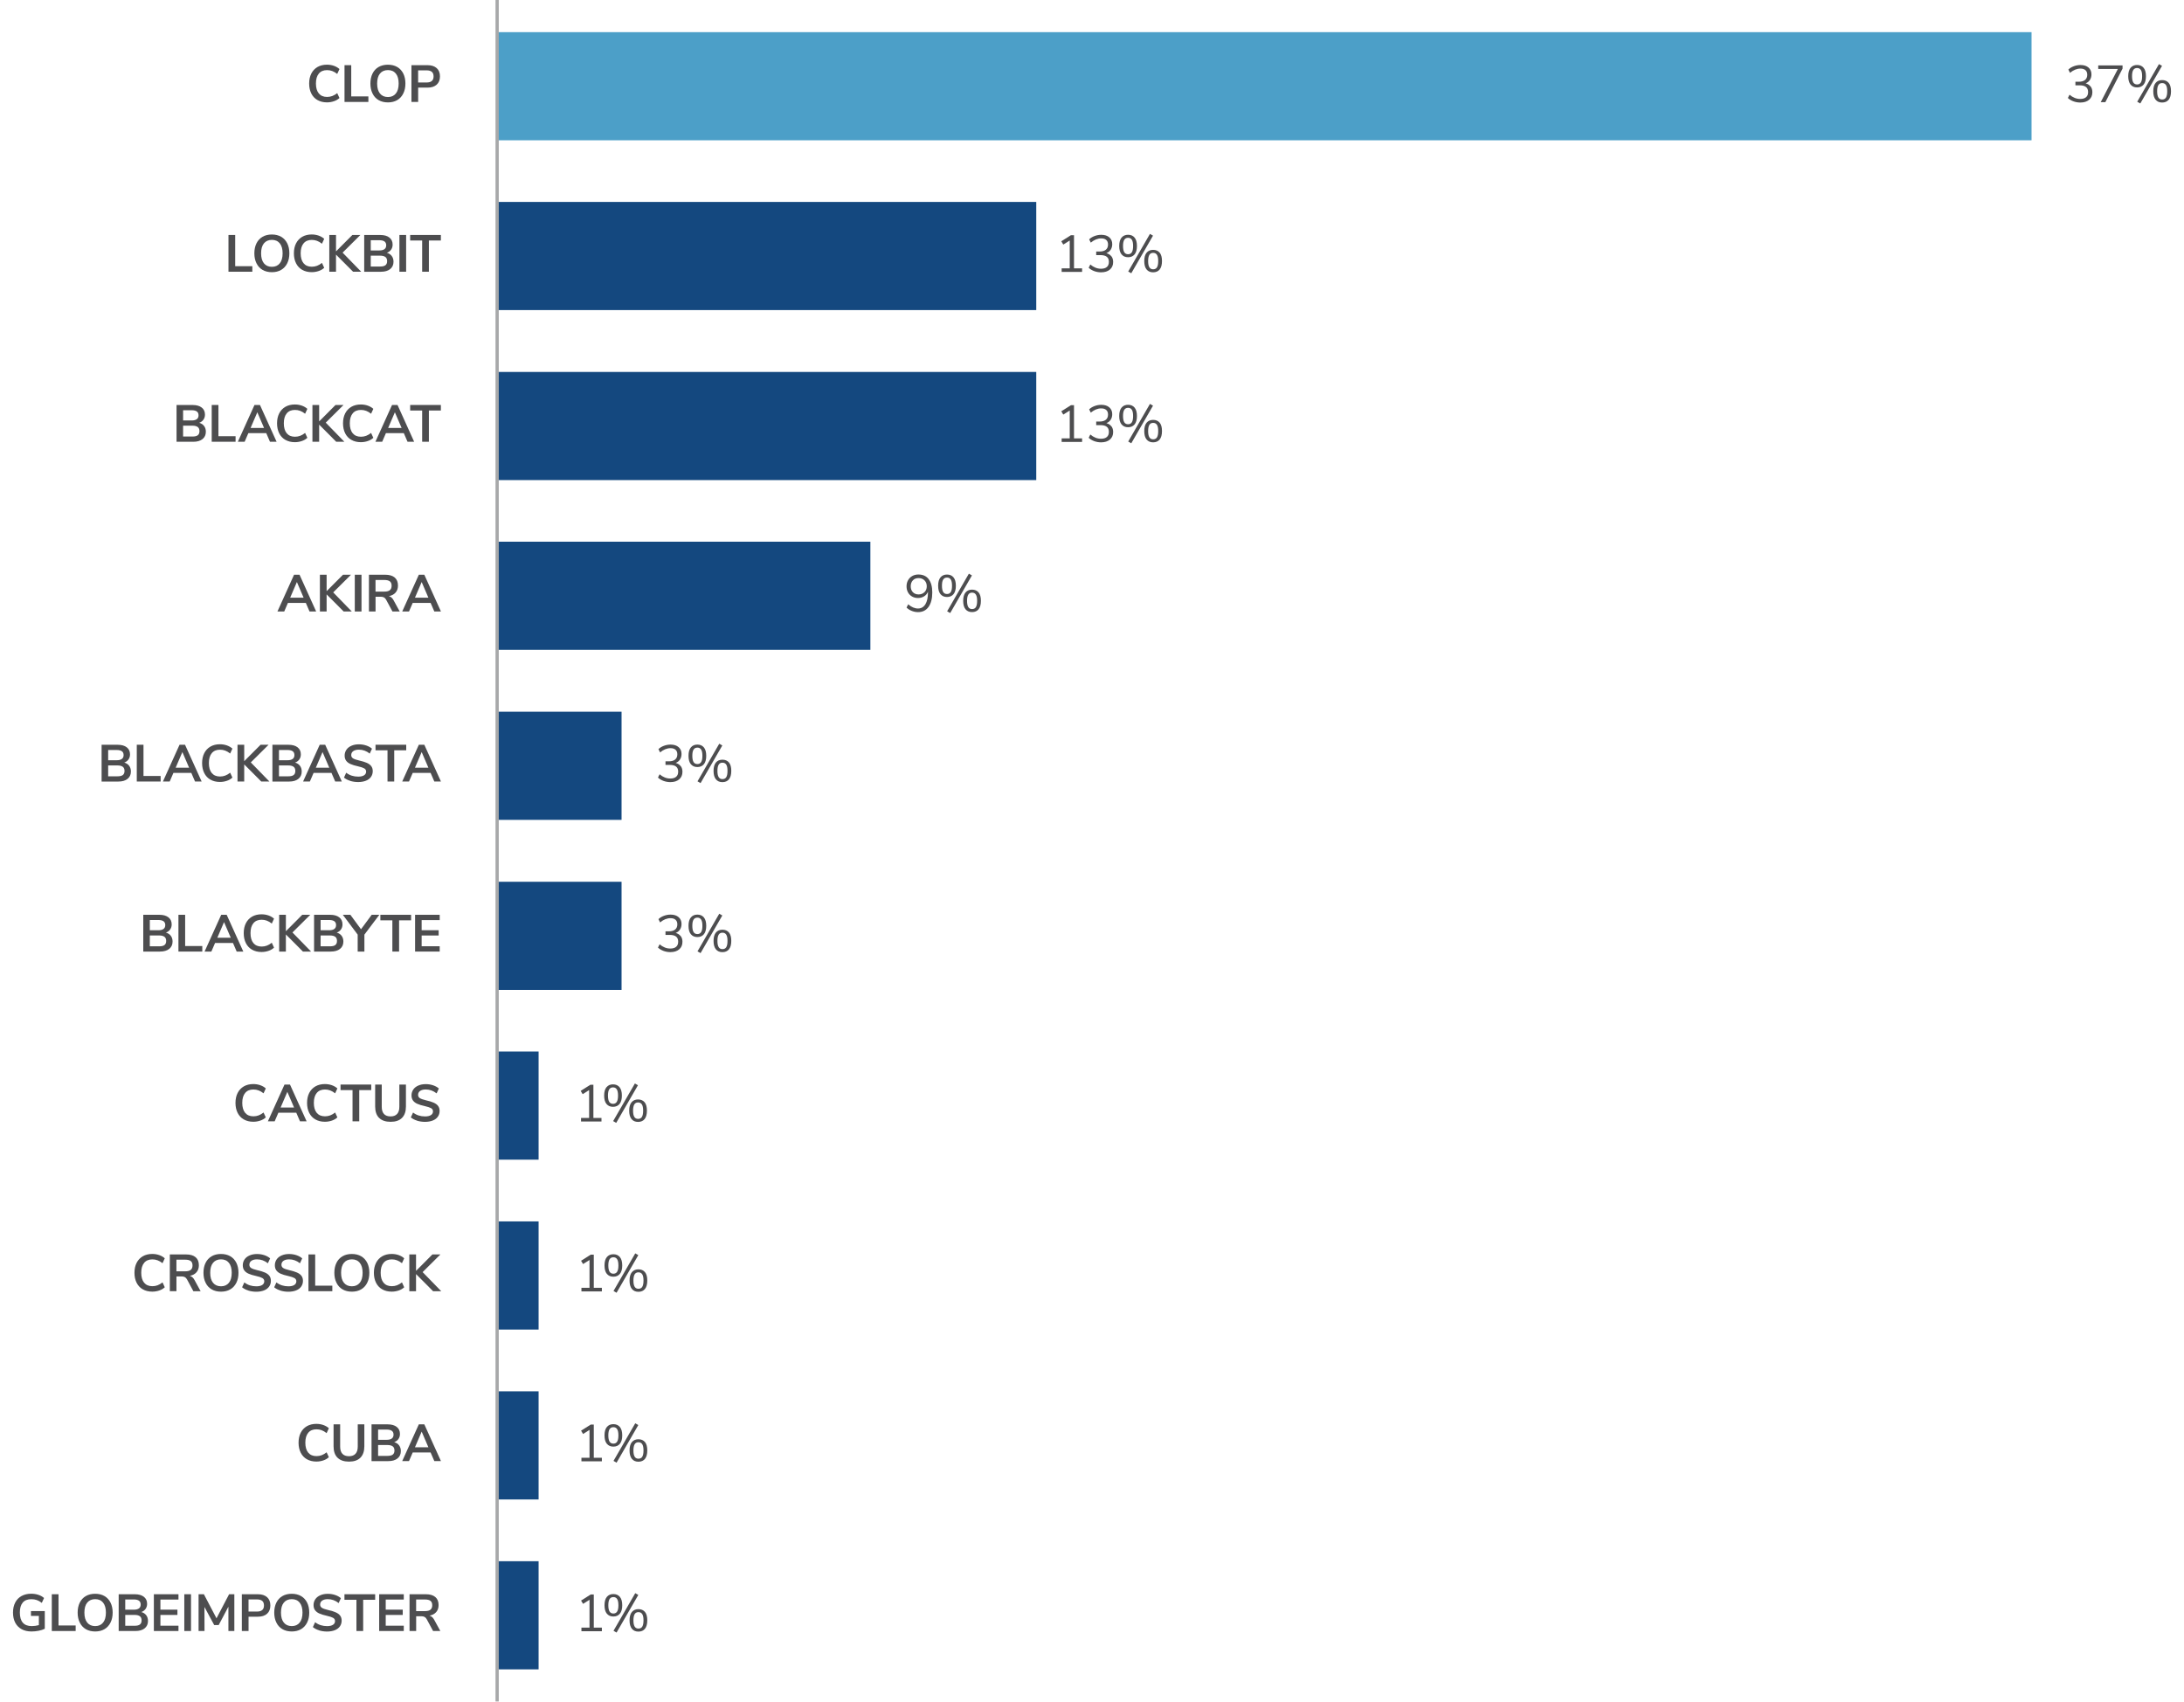 <?xml version="1.0" encoding="UTF-8"?><svg id="Layer_1" xmlns="http://www.w3.org/2000/svg" viewBox="0 0 670 522"><defs><style>.cls-1{fill:#4c9fc8;}.cls-1,.cls-2,.cls-3,.cls-4{stroke-width:0px;}.cls-2{fill:#4d4d4f;}.cls-3{fill:#a7a8a9;}.cls-4{fill:#14487f;}</style></defs><rect class="cls-4" x="152.51" y="478.88" width="12.72" height="33.17"/><rect class="cls-4" x="152.51" y="426.77" width="12.72" height="33.17"/><rect class="cls-4" x="152.51" y="374.65" width="12.72" height="33.17"/><rect class="cls-4" x="152.51" y="322.54" width="12.72" height="33.17"/><rect class="cls-4" x="152.51" y="270.47" width="38.17" height="33.17"/><rect class="cls-4" x="152.51" y="218.31" width="38.17" height="33.17"/><rect class="cls-4" x="152.51" y="166.16" width="114.5" height="33.17"/><rect class="cls-4" x="152.51" y="114.09" width="165.39" height="33.17"/><rect class="cls-4" x="152.51" y="61.94" width="165.39" height="33.17"/><path class="cls-2" d="m70.09,83.35v-11.28h2.06v9.58h5.26v1.7h-7.33Z"/><path class="cls-2" d="m80.55,82.79c-.81-.47-1.43-1.14-1.86-2.02-.44-.87-.66-1.9-.66-3.07s.22-2.19.65-3.06c.43-.87,1.05-1.54,1.86-2.01.81-.47,1.77-.7,2.86-.7s2.05.23,2.86.7c.81.47,1.42,1.14,1.86,2.01.43.87.65,1.89.65,3.06s-.22,2.2-.66,3.07c-.44.88-1.06,1.55-1.86,2.02-.81.47-1.75.7-2.84.7s-2.05-.23-2.86-.7Zm5.28-2.02c.58-.71.87-1.74.87-3.07s-.29-2.35-.87-3.06c-.58-.71-1.39-1.06-2.42-1.06s-1.86.36-2.44,1.06-.87,1.73-.87,3.06.29,2.36.87,3.07c.58.71,1.39,1.07,2.44,1.07s1.84-.36,2.42-1.07Z"/><path class="cls-2" d="m92.72,82.78c-.83-.47-1.46-1.15-1.9-2.02-.44-.88-.66-1.89-.66-3.06s.22-2.18.66-3.05c.44-.87,1.08-1.54,1.9-2.02.83-.47,1.79-.71,2.9-.71.76,0,1.47.12,2.14.35.67.24,1.24.57,1.7.99l-.69,1.5c-.51-.41-1.02-.7-1.52-.89s-1.03-.28-1.6-.28c-1.09,0-1.93.35-2.52,1.06-.59.7-.89,1.72-.89,3.04s.3,2.35.89,3.06c.59.7,1.43,1.06,2.52,1.06.56,0,1.1-.09,1.6-.28.5-.19,1.01-.48,1.52-.89l.69,1.5c-.46.43-1.02.76-1.7.99s-1.39.35-2.14.35c-1.11,0-2.08-.24-2.9-.71Z"/><path class="cls-2" d="m110.82,83.35h-2.51l-5.23-5.25v5.25h-2.06v-11.28h2.06v5.04l5.02-5.04h2.46l-5.46,5.42,5.71,5.86Z"/><path class="cls-2" d="m120.18,78.52c.36.48.54,1.07.54,1.76,0,.96-.34,1.71-1.03,2.26s-1.63.82-2.84.82h-5.12v-11.28h4.96c1.17,0,2.09.26,2.76.78.67.52,1,1.24,1,2.17,0,.6-.16,1.11-.47,1.55s-.75.76-1.3.96c.65.18,1.15.51,1.51.99Zm-6.44-1.7h2.61c1.42,0,2.13-.53,2.13-1.58,0-.53-.18-.93-.53-1.18s-.89-.38-1.6-.38h-2.61v3.15Zm4.51,4.53c.34-.27.51-.68.51-1.25s-.17-.99-.52-1.26-.89-.42-1.62-.42h-2.88v3.33h2.88c.75,0,1.29-.13,1.63-.4Z"/><path class="cls-2" d="m122.53,83.35v-11.28h2.06v11.28h-2.06Z"/><path class="cls-2" d="m129.51,83.35v-9.58h-3.68v-1.7h9.42v1.7h-3.68v9.58h-2.06Z"/><path class="cls-2" d="m641.36,26.53c.35.46.53,1.05.53,1.75,0,.98-.33,1.75-1,2.32-.67.57-1.57.85-2.71.85-.73,0-1.42-.12-2.1-.37s-1.24-.59-1.7-1.02l.5-1.01c1.02.86,2.11,1.3,3.26,1.3.8,0,1.41-.18,1.82-.54.42-.36.62-.88.62-1.58,0-1.38-.86-2.06-2.59-2.06h-1.3v-1.1h1.04c.83,0,1.47-.18,1.92-.55s.67-.9.67-1.59c0-.61-.18-1.07-.54-1.4-.36-.33-.88-.49-1.55-.49-1.09,0-2.15.43-3.2,1.3l-.5-1.01c.46-.44,1.02-.78,1.68-1.02.66-.25,1.35-.37,2.06-.37,1.02,0,1.84.26,2.44.78s.9,1.21.9,2.09c0,.65-.16,1.22-.47,1.7s-.75.83-1.32,1.05c.66.19,1.17.52,1.52.98Z"/><path class="cls-2" d="m643.69,20.06h7.46v.98l-5.28,10.3h-1.42l5.26-10.18h-6.02v-1.1Z"/><path class="cls-2" d="m653.61,25.95c-.48-.58-.72-1.44-.72-2.58s.24-1.99.72-2.57c.48-.58,1.15-.87,2-.87s1.52.29,2,.87c.48.58.72,1.44.72,2.57s-.24,2-.72,2.58c-.48.58-1.15.87-2,.87s-1.52-.29-2-.87Zm3.16-.66c.25-.41.38-1.04.38-1.92s-.12-1.5-.38-1.9-.64-.61-1.16-.61-.91.2-1.17.61c-.26.41-.38,1.04-.38,1.9s.13,1.51.38,1.92c.26.41.65.61,1.17.61s.91-.2,1.16-.61Zm-.18,6.45l-.94-.54,6.67-11.54.94.54-6.67,11.54Zm4.7-1.16c-.48-.58-.72-1.44-.72-2.58s.24-1.99.72-2.57c.48-.58,1.15-.87,2-.87s1.53.29,2.01.86.71,1.43.71,2.58-.24,2-.71,2.58-1.14.87-2.01.87-1.52-.29-2-.87Zm3.18-.66c.25-.4.38-1.04.38-1.93s-.13-1.5-.38-1.9-.65-.61-1.17-.61-.91.2-1.16.61c-.25.41-.38,1.04-.38,1.9s.12,1.51.38,1.92c.25.41.64.61,1.16.61s.92-.2,1.18-.6Z"/><path class="cls-2" d="m329.48,82.31h2.48v1.1h-6.27v-1.1h2.48v-8.54l-1.98,1.25-.61-1.01,2.96-1.87h.94v10.18Z"/><path class="cls-2" d="m340.96,78.61c.35.46.53,1.05.53,1.75,0,.98-.33,1.75-1,2.32-.67.57-1.57.85-2.71.85-.73,0-1.42-.12-2.1-.37-.67-.25-1.24-.59-1.7-1.02l.5-1.01c1.02.86,2.11,1.3,3.26,1.3.8,0,1.41-.18,1.82-.54.42-.36.62-.88.62-1.58,0-1.38-.86-2.06-2.59-2.06h-1.3v-1.1h1.04c.83,0,1.47-.18,1.92-.55.45-.37.67-.9.67-1.59,0-.61-.18-1.07-.54-1.4-.36-.33-.88-.49-1.55-.49-1.09,0-2.15.43-3.2,1.3l-.5-1.01c.46-.44,1.02-.78,1.68-1.02.66-.25,1.35-.37,2.06-.37,1.02,0,1.84.26,2.44.78.6.52.9,1.21.9,2.09,0,.65-.16,1.22-.47,1.7s-.75.83-1.32,1.05c.66.19,1.17.52,1.52.98Z"/><path class="cls-2" d="m344.07,78.03c-.48-.58-.72-1.44-.72-2.58s.24-1.99.72-2.57c.48-.58,1.15-.87,2-.87s1.52.29,2,.87c.48.58.72,1.44.72,2.57s-.24,2-.72,2.58-1.15.87-2,.87-1.52-.29-2-.87Zm3.16-.66c.25-.41.38-1.04.38-1.92s-.13-1.5-.38-1.9c-.25-.41-.64-.61-1.16-.61s-.91.2-1.17.61c-.26.41-.38,1.04-.38,1.9s.13,1.51.38,1.92c.26.41.65.61,1.17.61s.91-.2,1.16-.61Zm-.18,6.45l-.94-.54,6.67-11.54.94.54-6.67,11.54Zm4.7-1.16c-.48-.58-.72-1.44-.72-2.58s.24-1.99.72-2.57c.48-.58,1.15-.87,2-.87s1.53.29,2.01.86.71,1.43.71,2.58-.24,2-.71,2.58-1.14.87-2.01.87-1.52-.29-2-.87Zm3.18-.66c.25-.4.38-1.04.38-1.93s-.13-1.5-.38-1.9c-.26-.41-.65-.61-1.17-.61s-.91.2-1.16.61c-.25.41-.38,1.04-.38,1.9s.12,1.51.38,1.92c.25.41.64.61,1.16.61s.93-.2,1.18-.6Z"/><path class="cls-2" d="m329.48,134.46h2.48v1.1h-6.27v-1.1h2.48v-8.54l-1.98,1.25-.61-1.01,2.96-1.87h.94v10.18Z"/><path class="cls-2" d="m340.96,130.76c.35.46.53,1.05.53,1.75,0,.98-.33,1.75-1,2.32-.67.57-1.57.85-2.71.85-.73,0-1.42-.12-2.1-.37-.67-.25-1.24-.59-1.7-1.02l.5-1.01c1.02.86,2.11,1.3,3.26,1.3.8,0,1.41-.18,1.82-.54.42-.36.62-.88.62-1.58,0-1.38-.86-2.06-2.59-2.06h-1.3v-1.1h1.04c.83,0,1.47-.18,1.92-.55.45-.37.67-.9.67-1.59,0-.61-.18-1.07-.54-1.4-.36-.33-.88-.49-1.55-.49-1.09,0-2.15.43-3.2,1.3l-.5-1.01c.46-.44,1.02-.78,1.68-1.02.66-.25,1.35-.37,2.06-.37,1.02,0,1.84.26,2.44.78.6.52.9,1.21.9,2.09,0,.65-.16,1.22-.47,1.7s-.75.83-1.32,1.05c.66.19,1.17.52,1.52.98Z"/><path class="cls-2" d="m344.07,130.18c-.48-.58-.72-1.44-.72-2.58s.24-1.99.72-2.57c.48-.58,1.15-.87,2-.87s1.52.29,2,.87c.48.58.72,1.44.72,2.57s-.24,2-.72,2.58-1.15.87-2,.87-1.52-.29-2-.87Zm3.16-.66c.25-.41.38-1.04.38-1.92s-.13-1.5-.38-1.9c-.25-.41-.64-.61-1.16-.61s-.91.2-1.17.61c-.26.41-.38,1.04-.38,1.9s.13,1.51.38,1.92c.26.41.65.61,1.17.61s.91-.2,1.16-.61Zm-.18,6.45l-.94-.54,6.67-11.54.94.54-6.67,11.54Zm4.7-1.16c-.48-.58-.72-1.44-.72-2.58s.24-1.99.72-2.57c.48-.58,1.15-.87,2-.87s1.53.29,2.01.86.71,1.43.71,2.58-.24,2-.71,2.58-1.14.87-2.01.87-1.52-.29-2-.87Zm3.18-.66c.25-.4.38-1.04.38-1.93s-.13-1.5-.38-1.9c-.26-.41-.65-.61-1.17-.61s-.91.2-1.16.61c-.25.41-.38,1.04-.38,1.9s.12,1.51.38,1.92c.25.41.64.61,1.16.61s.93-.2,1.18-.6Z"/><path class="cls-2" d="m284.89,177.65c.74.95,1.11,2.3,1.11,4.06,0,1.91-.38,3.39-1.15,4.46s-1.84,1.59-3.22,1.59c-.64,0-1.27-.12-1.89-.36-.62-.24-1.16-.58-1.63-1.03l.5-1.01c.53.45,1.04.78,1.53.98s.98.31,1.48.31c.97,0,1.72-.43,2.26-1.29.53-.86.8-2.07.8-3.64v-.21c-.25.6-.64,1.07-1.19,1.41-.55.34-1.17.51-1.86.51s-1.29-.15-1.82-.45c-.53-.3-.95-.72-1.25-1.26-.3-.54-.45-1.17-.45-1.87s.15-1.32.46-1.87c.31-.55.74-.99,1.3-1.3.55-.31,1.18-.46,1.87-.46,1.37,0,2.42.47,3.16,1.42Zm-1.28,3.99c.46-.46.7-1.06.7-1.8s-.23-1.35-.7-1.82c-.46-.46-1.07-.7-1.82-.7s-1.31.23-1.74.69c-.44.46-.66,1.07-.66,1.82s.22,1.36.66,1.82c.44.45,1.03.68,1.75.68s1.34-.23,1.8-.7Z"/><path class="cls-2" d="m288.52,182.25c-.48-.58-.72-1.44-.72-2.58s.24-1.99.72-2.57c.48-.58,1.15-.87,2-.87s1.52.29,2,.87c.48.58.72,1.44.72,2.57s-.24,2-.72,2.58-1.15.87-2,.87-1.52-.29-2-.87Zm3.16-.66c.25-.41.38-1.04.38-1.92s-.13-1.5-.38-1.9c-.25-.41-.64-.61-1.16-.61s-.91.2-1.17.61c-.26.41-.38,1.04-.38,1.9s.13,1.51.38,1.92c.26.41.65.61,1.17.61s.91-.2,1.16-.61Zm-.18,6.45l-.94-.54,6.67-11.54.94.54-6.67,11.54Zm4.7-1.16c-.48-.58-.72-1.44-.72-2.58s.24-1.99.72-2.57c.48-.58,1.15-.87,2-.87s1.53.29,2.01.86.71,1.43.71,2.58-.24,2-.71,2.58-1.14.87-2.01.87-1.52-.29-2-.87Zm3.18-.66c.25-.4.38-1.04.38-1.93s-.13-1.5-.38-1.9c-.26-.41-.65-.61-1.17-.61s-.91.2-1.16.61c-.25.41-.38,1.04-.38,1.9s.12,1.51.38,1.92c.25.41.64.61,1.16.61s.93-.2,1.18-.6Z"/><path class="cls-2" d="m208.83,234.98c.35.46.53,1.05.53,1.75,0,.98-.33,1.75-1,2.32-.67.57-1.57.85-2.71.85-.73,0-1.42-.12-2.1-.37-.67-.25-1.24-.59-1.7-1.02l.5-1.01c1.02.86,2.11,1.3,3.26,1.3.8,0,1.41-.18,1.82-.54.42-.36.62-.88.62-1.58,0-1.38-.86-2.06-2.59-2.06h-1.3v-1.1h1.04c.83,0,1.47-.18,1.92-.55.45-.37.67-.9.67-1.59,0-.61-.18-1.07-.54-1.4-.36-.33-.88-.49-1.55-.49-1.09,0-2.15.43-3.2,1.3l-.5-1.01c.46-.44,1.02-.78,1.68-1.02.66-.25,1.35-.37,2.06-.37,1.02,0,1.84.26,2.44.78.6.52.9,1.21.9,2.09,0,.65-.16,1.22-.47,1.7s-.75.83-1.32,1.05c.66.19,1.17.52,1.52.98Z"/><path class="cls-2" d="m211.94,234.41c-.48-.58-.72-1.44-.72-2.58s.24-1.99.72-2.57c.48-.58,1.15-.87,2-.87s1.52.29,2,.87c.48.58.72,1.44.72,2.57s-.24,2-.72,2.58-1.15.87-2,.87-1.52-.29-2-.87Zm3.16-.66c.25-.41.38-1.04.38-1.92s-.13-1.5-.38-1.9c-.25-.41-.64-.61-1.16-.61s-.91.2-1.17.61c-.26.41-.38,1.04-.38,1.9s.13,1.51.38,1.92c.26.41.65.61,1.17.61s.91-.2,1.16-.61Zm-.18,6.45l-.94-.54,6.67-11.54.94.54-6.67,11.54Zm4.7-1.16c-.48-.58-.72-1.44-.72-2.58s.24-1.99.72-2.57c.48-.58,1.15-.87,2-.87s1.53.29,2.01.86.71,1.43.71,2.58-.24,2-.71,2.58-1.14.87-2.01.87-1.52-.29-2-.87Zm3.18-.66c.25-.4.38-1.04.38-1.93s-.13-1.5-.38-1.9c-.26-.41-.65-.61-1.17-.61s-.91.2-1.16.61c-.25.41-.38,1.04-.38,1.9s.12,1.51.38,1.92c.25.41.64.61,1.16.61s.93-.2,1.18-.6Z"/><path class="cls-2" d="m208.83,287.13c.35.46.53,1.05.53,1.75,0,.98-.33,1.75-1,2.32-.67.57-1.57.85-2.71.85-.73,0-1.42-.12-2.1-.37-.67-.25-1.24-.59-1.7-1.02l.5-1.01c1.02.86,2.11,1.3,3.26,1.3.8,0,1.41-.18,1.82-.54.42-.36.62-.88.62-1.58,0-1.38-.86-2.06-2.59-2.06h-1.3v-1.1h1.04c.83,0,1.47-.18,1.92-.55.45-.37.67-.9.67-1.59,0-.61-.18-1.07-.54-1.4-.36-.33-.88-.49-1.55-.49-1.09,0-2.15.43-3.2,1.3l-.5-1.01c.46-.44,1.02-.78,1.68-1.02.66-.25,1.35-.37,2.06-.37,1.02,0,1.84.26,2.44.78.6.52.9,1.21.9,2.09,0,.65-.16,1.22-.47,1.7s-.75.83-1.32,1.05c.66.19,1.17.52,1.52.98Z"/><path class="cls-2" d="m211.94,286.56c-.48-.58-.72-1.44-.72-2.58s.24-1.99.72-2.57c.48-.58,1.15-.87,2-.87s1.52.29,2,.87c.48.58.72,1.44.72,2.57s-.24,2-.72,2.58-1.15.87-2,.87-1.52-.29-2-.87Zm3.16-.66c.25-.41.38-1.04.38-1.92s-.13-1.5-.38-1.9c-.25-.41-.64-.61-1.16-.61s-.91.2-1.17.61c-.26.41-.38,1.04-.38,1.9s.13,1.51.38,1.92c.26.41.65.61,1.17.61s.91-.2,1.16-.61Zm-.18,6.45l-.94-.54,6.67-11.54.94.54-6.67,11.54Zm4.7-1.16c-.48-.58-.72-1.44-.72-2.58s.24-1.99.72-2.57c.48-.58,1.15-.87,2-.87s1.53.29,2.01.86.71,1.43.71,2.58-.24,2-.71,2.58-1.14.87-2.01.87-1.52-.29-2-.87Zm3.18-.66c.25-.4.38-1.04.38-1.93s-.13-1.5-.38-1.9c-.26-.41-.65-.61-1.17-.61s-.91.2-1.16.61c-.25.41-.38,1.04-.38,1.9s.12,1.51.38,1.92c.25.41.64.61,1.16.61s.93-.2,1.18-.6Z"/><path class="cls-2" d="m182.04,342.91h2.48v1.1h-6.27v-1.1h2.48v-8.54l-1.98,1.25-.61-1.01,2.96-1.87h.94v10.18Z"/><path class="cls-2" d="m186.06,338.63c-.48-.58-.72-1.44-.72-2.58s.24-1.99.72-2.57c.48-.58,1.15-.87,2-.87s1.52.29,2,.87c.48.58.72,1.44.72,2.57s-.24,2-.72,2.58-1.15.87-2,.87-1.52-.29-2-.87Zm3.16-.66c.25-.41.38-1.04.38-1.92s-.13-1.5-.38-1.9c-.25-.41-.64-.61-1.16-.61s-.91.2-1.17.61c-.26.41-.38,1.04-.38,1.9s.13,1.51.38,1.92c.26.41.65.61,1.17.61s.91-.2,1.16-.61Zm-.18,6.45l-.94-.54,6.67-11.54.94.54-6.67,11.54Zm4.7-1.16c-.48-.58-.72-1.44-.72-2.58s.24-1.99.72-2.57c.48-.58,1.15-.87,2-.87s1.53.29,2.01.86.71,1.43.71,2.58-.24,2-.71,2.58-1.14.87-2.01.87-1.52-.29-2-.87Zm3.18-.66c.25-.4.38-1.04.38-1.93s-.13-1.5-.38-1.9c-.26-.41-.65-.61-1.17-.61s-.91.2-1.16.61c-.25.41-.38,1.04-.38,1.9s.12,1.51.38,1.92c.25.41.64.61,1.16.61s.93-.2,1.18-.6Z"/><path class="cls-2" d="m182.16,395.02h2.48v1.1h-6.27v-1.1h2.48v-8.54l-1.98,1.25-.61-1.01,2.96-1.87h.94v10.18Z"/><path class="cls-2" d="m186.17,390.74c-.48-.58-.72-1.44-.72-2.58s.24-1.99.72-2.57c.48-.58,1.15-.87,2-.87s1.52.29,2,.87c.48.58.72,1.44.72,2.57s-.24,2-.72,2.58-1.15.87-2,.87-1.52-.29-2-.87Zm3.16-.66c.25-.41.38-1.04.38-1.92s-.13-1.5-.38-1.9c-.25-.41-.64-.61-1.16-.61s-.91.2-1.17.61c-.26.41-.38,1.04-.38,1.9s.13,1.51.38,1.92c.26.41.65.61,1.17.61s.91-.2,1.16-.61Zm-.18,6.45l-.94-.54,6.67-11.54.94.54-6.67,11.54Zm4.7-1.16c-.48-.58-.72-1.44-.72-2.58s.24-1.99.72-2.57c.48-.58,1.15-.87,2-.87s1.53.29,2.01.86.71,1.43.71,2.58-.24,2-.71,2.58-1.14.87-2.01.87-1.52-.29-2-.87Zm3.18-.66c.25-.4.38-1.04.38-1.93s-.13-1.5-.38-1.9c-.26-.41-.65-.61-1.17-.61s-.91.2-1.16.61c-.25.41-.38,1.04-.38,1.9s.12,1.51.38,1.92c.25.41.64.61,1.16.61s.93-.2,1.18-.6Z"/><path class="cls-2" d="m182.16,447.14h2.48v1.1h-6.27v-1.1h2.48v-8.54l-1.98,1.25-.61-1.01,2.96-1.87h.94v10.18Z"/><path class="cls-2" d="m186.17,442.86c-.48-.58-.72-1.44-.72-2.58s.24-1.99.72-2.57c.48-.58,1.15-.87,2-.87s1.52.29,2,.87c.48.58.72,1.44.72,2.57s-.24,2-.72,2.58-1.15.87-2,.87-1.52-.29-2-.87Zm3.16-.66c.25-.41.38-1.04.38-1.92s-.13-1.5-.38-1.9c-.25-.41-.64-.61-1.16-.61s-.91.2-1.17.61c-.26.41-.38,1.04-.38,1.9s.13,1.51.38,1.92c.26.41.65.61,1.17.61s.91-.2,1.16-.61Zm-.18,6.45l-.94-.54,6.67-11.54.94.54-6.67,11.54Zm4.7-1.16c-.48-.58-.72-1.44-.72-2.58s.24-1.99.72-2.57c.48-.58,1.15-.87,2-.87s1.53.29,2.01.86.71,1.43.71,2.58-.24,2-.71,2.58-1.14.87-2.01.87-1.52-.29-2-.87Zm3.18-.66c.25-.4.38-1.04.38-1.93s-.13-1.5-.38-1.9c-.26-.41-.65-.61-1.17-.61s-.91.2-1.16.61c-.25.41-.38,1.04-.38,1.9s.12,1.51.38,1.92c.25.41.64.61,1.16.61s.93-.2,1.18-.6Z"/><path class="cls-2" d="m182.16,499.25h2.48v1.1h-6.27v-1.1h2.48v-8.54l-1.98,1.25-.61-1.01,2.96-1.87h.94v10.18Z"/><path class="cls-2" d="m186.17,494.97c-.48-.58-.72-1.44-.72-2.58s.24-1.99.72-2.57c.48-.58,1.15-.87,2-.87s1.52.29,2,.87c.48.58.72,1.44.72,2.57s-.24,2-.72,2.58-1.15.87-2,.87-1.52-.29-2-.87Zm3.16-.66c.25-.41.38-1.04.38-1.92s-.13-1.5-.38-1.9c-.25-.41-.64-.61-1.16-.61s-.91.2-1.17.61c-.26.41-.38,1.04-.38,1.9s.13,1.51.38,1.92c.26.41.65.61,1.17.61s.91-.2,1.16-.61Zm-.18,6.45l-.94-.54,6.67-11.54.94.54-6.67,11.54Zm4.7-1.16c-.48-.58-.72-1.44-.72-2.58s.24-1.99.72-2.57c.48-.58,1.15-.87,2-.87s1.53.29,2.01.86.71,1.43.71,2.58-.24,2-.71,2.58-1.14.87-2.01.87-1.52-.29-2-.87Zm3.18-.66c.25-.4.38-1.04.38-1.93s-.13-1.5-.38-1.9c-.26-.41-.65-.61-1.17-.61s-.91.2-1.16.61c-.25.41-.38,1.04-.38,1.9s.12,1.51.38,1.92c.25.41.64.61,1.16.61s.93-.2,1.18-.6Z"/><path class="cls-2" d="m52.4,287.04c.36.48.54,1.07.54,1.76,0,.96-.34,1.71-1.03,2.26s-1.63.82-2.84.82h-5.12v-11.28h4.96c1.17,0,2.09.26,2.76.78.67.52,1,1.24,1,2.17,0,.6-.16,1.11-.47,1.55s-.75.76-1.3.96c.65.18,1.15.51,1.51.99Zm-6.44-1.7h2.61c1.42,0,2.13-.53,2.13-1.58,0-.53-.18-.93-.53-1.18s-.89-.38-1.6-.38h-2.61v3.15Zm4.51,4.53c.34-.27.51-.68.51-1.25s-.17-.99-.52-1.26-.89-.42-1.62-.42h-2.88v3.33h2.88c.75,0,1.29-.13,1.63-.4Z"/><path class="cls-2" d="m54.74,291.88v-11.28h2.06v9.58h5.26v1.7h-7.33Z"/><path class="cls-2" d="m72.61,291.88l-1.14-2.64h-5.49l-1.14,2.64h-2.08l5.1-11.28h1.68l5.1,11.28h-2.05Zm-5.95-4.24h4.13l-2.06-4.8-2.06,4.8Z"/><path class="cls-2" d="m77.33,291.31c-.83-.47-1.46-1.15-1.9-2.02-.44-.88-.66-1.89-.66-3.06s.22-2.18.66-3.05c.44-.87,1.08-1.54,1.9-2.02.83-.47,1.79-.71,2.9-.71.76,0,1.47.12,2.14.35.67.24,1.24.57,1.7.99l-.69,1.5c-.51-.41-1.02-.7-1.52-.89s-1.03-.28-1.6-.28c-1.09,0-1.93.35-2.52,1.06-.59.7-.89,1.72-.89,3.04s.3,2.35.89,3.06c.59.7,1.43,1.06,2.52,1.06.56,0,1.1-.09,1.6-.28.5-.19,1.01-.48,1.52-.89l.69,1.5c-.46.43-1.02.76-1.7.99s-1.39.35-2.14.35c-1.11,0-2.08-.24-2.9-.71Z"/><path class="cls-2" d="m95.44,291.88h-2.51l-5.23-5.25v5.25h-2.06v-11.28h2.06v5.04l5.02-5.04h2.46l-5.46,5.42,5.71,5.86Z"/><path class="cls-2" d="m104.8,287.04c.36.48.54,1.07.54,1.76,0,.96-.34,1.71-1.03,2.26s-1.63.82-2.84.82h-5.12v-11.28h4.96c1.17,0,2.09.26,2.76.78.67.52,1,1.24,1,2.17,0,.6-.16,1.11-.47,1.55s-.75.76-1.3.96c.65.18,1.15.51,1.51.99Zm-6.44-1.7h2.61c1.42,0,2.13-.53,2.13-1.58,0-.53-.18-.93-.53-1.18s-.89-.38-1.6-.38h-2.61v3.15Zm4.51,4.53c.34-.27.51-.68.51-1.25s-.17-.99-.52-1.26-.89-.42-1.62-.42h-2.88v3.33h2.88c.75,0,1.29-.13,1.63-.4Z"/><path class="cls-2" d="m116.37,280.6l-4.58,6.08v5.2h-2.06v-5.2l-4.56-6.08h2.32l3.26,4.43,3.28-4.43h2.34Z"/><path class="cls-2" d="m120.37,291.88v-9.58h-3.68v-1.7h9.42v1.7h-3.68v9.58h-2.06Z"/><path class="cls-2" d="m127.34,291.88v-11.28h7.55v1.63h-5.54v3.1h5.22v1.62h-5.22v3.3h5.54v1.63h-7.55Z"/><path class="cls-2" d="m62.61,130.67c.36.48.54,1.07.54,1.76,0,.96-.34,1.71-1.03,2.26s-1.63.82-2.84.82h-5.12v-11.28h4.96c1.17,0,2.09.26,2.76.78.67.52,1,1.24,1,2.17,0,.6-.16,1.11-.47,1.55s-.75.76-1.3.96c.65.18,1.15.51,1.51.99Zm-6.44-1.7h2.61c1.42,0,2.13-.53,2.13-1.58,0-.53-.18-.93-.53-1.18s-.89-.38-1.6-.38h-2.61v3.15Zm4.51,4.53c.34-.27.51-.68.51-1.25s-.17-.99-.52-1.26-.89-.42-1.62-.42h-2.88v3.33h2.88c.75,0,1.29-.13,1.63-.4Z"/><path class="cls-2" d="m64.95,135.5v-11.28h2.06v9.58h5.26v1.7h-7.33Z"/><path class="cls-2" d="m82.82,135.5l-1.14-2.64h-5.49l-1.14,2.64h-2.08l5.1-11.28h1.68l5.1,11.28h-2.05Zm-5.95-4.24h4.13l-2.06-4.8-2.06,4.8Z"/><path class="cls-2" d="m87.55,134.93c-.83-.47-1.46-1.15-1.9-2.02-.44-.88-.66-1.89-.66-3.06s.22-2.18.66-3.05c.44-.87,1.08-1.54,1.9-2.02.83-.47,1.79-.71,2.9-.71.76,0,1.47.12,2.14.35.67.24,1.24.57,1.7.99l-.69,1.5c-.51-.41-1.02-.7-1.52-.89s-1.03-.28-1.6-.28c-1.09,0-1.93.35-2.52,1.06-.59.7-.89,1.72-.89,3.04s.3,2.35.89,3.06c.59.7,1.43,1.06,2.52,1.06.56,0,1.1-.09,1.6-.28.5-.19,1.01-.48,1.52-.89l.69,1.5c-.46.43-1.02.76-1.7.99s-1.39.35-2.14.35c-1.11,0-2.08-.24-2.9-.71Z"/><path class="cls-2" d="m105.65,135.5h-2.51l-5.23-5.25v5.25h-2.06v-11.28h2.06v5.04l5.02-5.04h2.46l-5.46,5.42,5.71,5.86Z"/><path class="cls-2" d="m107.79,134.93c-.83-.47-1.46-1.15-1.9-2.02-.44-.88-.66-1.89-.66-3.06s.22-2.18.66-3.05c.44-.87,1.08-1.54,1.9-2.02.83-.47,1.79-.71,2.9-.71.76,0,1.47.12,2.14.35.67.24,1.24.57,1.7.99l-.69,1.5c-.51-.41-1.02-.7-1.52-.89s-1.03-.28-1.6-.28c-1.09,0-1.93.35-2.52,1.06-.59.7-.89,1.72-.89,3.04s.3,2.35.89,3.06c.59.7,1.43,1.06,2.52,1.06.56,0,1.1-.09,1.6-.28.5-.19,1.01-.48,1.52-.89l.69,1.5c-.46.43-1.02.76-1.7.99s-1.39.35-2.14.35c-1.11,0-2.08-.24-2.9-.71Z"/><path class="cls-2" d="m125.02,135.5l-1.14-2.64h-5.49l-1.14,2.64h-2.08l5.1-11.28h1.68l5.1,11.28h-2.05Zm-5.95-4.24h4.13l-2.06-4.8-2.06,4.8Z"/><path class="cls-2" d="m129.51,135.5v-9.58h-3.68v-1.7h9.42v1.7h-3.68v9.58h-2.06Z"/><path class="cls-2" d="m94.96,187.57l-1.14-2.64h-5.49l-1.14,2.64h-2.08l5.1-11.28h1.68l5.1,11.28h-2.05Zm-5.95-4.24h4.13l-2.06-4.8-2.06,4.8Z"/><path class="cls-2" d="m107.94,187.57h-2.51l-5.23-5.25v5.25h-2.06v-11.28h2.06v5.04l5.02-5.04h2.46l-5.46,5.42,5.71,5.86Z"/><path class="cls-2" d="m108.84,187.57v-11.28h2.06v11.28h-2.06Z"/><path class="cls-2" d="m122.64,187.57h-2.24l-1.94-3.6c-.18-.34-.41-.58-.67-.72-.27-.14-.6-.21-1.01-.21h-1.57v4.53h-2.03v-11.28h4.99c1.28,0,2.25.29,2.92.86s1,1.39,1,2.47c0,.86-.24,1.58-.73,2.14-.49.56-1.17.93-2.06,1.1.6.16,1.08.58,1.44,1.26l1.89,3.46Zm-3.04-6.55c.36-.29.54-.74.54-1.35s-.18-1.07-.54-1.35-.93-.42-1.71-.42h-2.69v3.57h2.69c.78,0,1.35-.15,1.71-.44Z"/><path class="cls-2" d="m133.24,187.57l-1.14-2.64h-5.49l-1.14,2.64h-2.08l5.1-11.28h1.68l5.1,11.28h-2.05Zm-5.95-4.24h4.13l-2.06-4.8-2.06,4.8Z"/><path class="cls-2" d="m39.62,234.89c.36.48.54,1.07.54,1.76,0,.96-.34,1.71-1.03,2.26s-1.63.82-2.84.82h-5.12v-11.28h4.96c1.17,0,2.09.26,2.76.78.67.52,1,1.24,1,2.17,0,.6-.16,1.11-.47,1.55s-.75.76-1.3.96c.65.18,1.15.51,1.51.99Zm-6.44-1.7h2.61c1.42,0,2.13-.53,2.13-1.58,0-.53-.18-.93-.53-1.18s-.89-.38-1.6-.38h-2.61v3.15Zm4.51,4.53c.34-.27.51-.68.51-1.25s-.17-.99-.52-1.26-.89-.42-1.62-.42h-2.88v3.33h2.88c.75,0,1.29-.13,1.63-.4Z"/><path class="cls-2" d="m41.96,239.72v-11.28h2.06v9.58h5.26v1.7h-7.33Z"/><path class="cls-2" d="m59.83,239.72l-1.14-2.64h-5.49l-1.14,2.64h-2.08l5.1-11.28h1.68l5.1,11.28h-2.05Zm-5.95-4.24h4.13l-2.06-4.8-2.06,4.8Z"/><path class="cls-2" d="m64.56,239.15c-.83-.47-1.46-1.15-1.9-2.02-.44-.88-.66-1.89-.66-3.06s.22-2.18.66-3.05c.44-.87,1.08-1.54,1.9-2.02.83-.47,1.79-.71,2.9-.71.76,0,1.47.12,2.14.35.67.24,1.24.57,1.7.99l-.69,1.5c-.51-.41-1.02-.7-1.52-.89s-1.03-.28-1.6-.28c-1.09,0-1.93.35-2.52,1.06-.59.7-.89,1.72-.89,3.04s.3,2.35.89,3.06c.59.7,1.43,1.06,2.52,1.06.56,0,1.1-.09,1.6-.28.5-.19,1.01-.48,1.52-.89l.69,1.5c-.46.43-1.02.76-1.7.99s-1.39.35-2.14.35c-1.11,0-2.08-.24-2.9-.71Z"/><path class="cls-2" d="m82.66,239.72h-2.51l-5.23-5.25v5.25h-2.06v-11.28h2.06v5.04l5.02-5.04h2.46l-5.46,5.42,5.71,5.86Z"/><path class="cls-2" d="m92.02,234.89c.36.48.54,1.07.54,1.76,0,.96-.34,1.71-1.03,2.26s-1.63.82-2.84.82h-5.12v-11.28h4.96c1.17,0,2.09.26,2.76.78.67.52,1,1.24,1,2.17,0,.6-.16,1.11-.47,1.55s-.75.76-1.3.96c.65.18,1.15.51,1.51.99Zm-6.44-1.7h2.61c1.42,0,2.13-.53,2.13-1.58,0-.53-.18-.93-.53-1.18s-.89-.38-1.6-.38h-2.61v3.15Zm4.51,4.53c.34-.27.51-.68.51-1.25s-.17-.99-.52-1.26-.89-.42-1.62-.42h-2.88v3.33h2.88c.75,0,1.29-.13,1.63-.4Z"/><path class="cls-2" d="m102.83,239.72l-1.14-2.64h-5.49l-1.14,2.64h-2.08l5.1-11.28h1.68l5.1,11.28h-2.05Zm-5.95-4.24h4.13l-2.06-4.8-2.06,4.8Z"/><path class="cls-2" d="m107.44,239.51c-.76-.23-1.4-.57-1.92-.99l.69-1.5c.54.42,1.12.72,1.72.91.6.19,1.26.29,1.96.29.78,0,1.38-.14,1.8-.41.42-.27.63-.65.63-1.14,0-.43-.19-.75-.58-.98-.39-.22-1.04-.44-1.94-.64-.94-.2-1.7-.44-2.29-.7s-1.03-.61-1.33-1.02c-.3-.42-.45-.94-.45-1.58s.18-1.25.54-1.78.87-.93,1.54-1.22c.66-.29,1.42-.44,2.29-.44.79,0,1.54.12,2.26.36.71.24,1.3.57,1.76.98l-.69,1.5c-1-.8-2.11-1.2-3.33-1.2-.73,0-1.3.15-1.72.44s-.63.7-.63,1.22c0,.44.19.77.56,1.01.37.23,1.01.45,1.9.66.95.21,1.72.45,2.31.71.59.26,1.05.59,1.36,1,.31.41.47.92.47,1.54,0,.67-.18,1.26-.54,1.77s-.87.9-1.55,1.17c-.68.27-1.48.41-2.39.41-.86,0-1.67-.12-2.43-.35Z"/><path class="cls-2" d="m118.88,239.72v-9.58h-3.68v-1.7h9.42v1.7h-3.68v9.58h-2.06Z"/><path class="cls-2" d="m133.24,239.72l-1.14-2.64h-5.49l-1.14,2.64h-2.08l5.1-11.28h1.68l5.1,11.28h-2.05Zm-5.95-4.24h4.13l-2.06-4.8-2.06,4.8Z"/><path class="cls-2" d="m97.4,30.7c-.83-.47-1.46-1.15-1.9-2.02-.44-.88-.66-1.89-.66-3.06s.22-2.18.66-3.05c.44-.87,1.08-1.54,1.9-2.02.83-.47,1.79-.71,2.9-.71.76,0,1.47.12,2.14.35.67.24,1.24.57,1.7.99l-.69,1.5c-.51-.41-1.02-.7-1.52-.89s-1.03-.28-1.6-.28c-1.09,0-1.93.35-2.52,1.06-.59.7-.89,1.72-.89,3.04s.3,2.35.89,3.06c.59.7,1.43,1.06,2.52,1.06.56,0,1.1-.09,1.6-.28.5-.19,1.01-.48,1.52-.89l.69,1.5c-.46.43-1.02.76-1.7.99s-1.39.35-2.14.35c-1.11,0-2.08-.24-2.9-.71Z"/><path class="cls-2" d="m105.69,31.27v-11.28h2.06v9.58h5.26v1.7h-7.33Z"/><path class="cls-2" d="m116.15,30.71c-.81-.47-1.43-1.14-1.86-2.02-.44-.87-.66-1.9-.66-3.07s.22-2.19.65-3.06c.43-.87,1.05-1.54,1.86-2.01.81-.47,1.77-.7,2.86-.7s2.05.23,2.86.7c.81.47,1.42,1.14,1.86,2.01.43.87.65,1.89.65,3.06s-.22,2.2-.66,3.07c-.44.88-1.06,1.55-1.86,2.02-.81.47-1.75.7-2.84.7s-2.05-.23-2.86-.7Zm5.28-2.02c.58-.71.87-1.74.87-3.07s-.29-2.35-.87-3.06c-.58-.71-1.39-1.06-2.42-1.06s-1.86.36-2.44,1.06-.87,1.73-.87,3.06.29,2.36.87,3.07c.58.71,1.39,1.07,2.44,1.07s1.84-.36,2.42-1.07Z"/><path class="cls-2" d="m126.21,19.99h4.93c1.21,0,2.14.3,2.82.9s1.01,1.45,1.01,2.54-.34,1.94-1.01,2.54c-.67.61-1.61.91-2.82.91h-2.86v4.38h-2.06v-11.28Zm4.67,5.31c1.42,0,2.13-.62,2.13-1.86,0-.63-.18-1.1-.53-1.4-.35-.3-.89-.46-1.6-.46h-2.61v3.71h2.61Z"/><path class="cls-2" d="m74.8,343.38c-.83-.47-1.46-1.15-1.9-2.02-.44-.88-.66-1.89-.66-3.06s.22-2.18.66-3.05c.44-.87,1.08-1.54,1.9-2.02.83-.47,1.79-.71,2.9-.71.76,0,1.47.12,2.14.35.67.24,1.24.57,1.7.99l-.69,1.5c-.51-.41-1.02-.7-1.52-.89s-1.03-.28-1.6-.28c-1.09,0-1.93.35-2.52,1.06-.59.7-.89,1.72-.89,3.04s.3,2.35.89,3.06c.59.7,1.43,1.06,2.52,1.06.56,0,1.1-.09,1.6-.28.5-.19,1.01-.48,1.52-.89l.69,1.5c-.46.43-1.02.76-1.7.99s-1.39.35-2.14.35c-1.11,0-2.08-.24-2.9-.71Z"/><path class="cls-2" d="m92.03,343.95l-1.14-2.64h-5.49l-1.14,2.64h-2.08l5.1-11.28h1.68l5.1,11.28h-2.05Zm-5.95-4.24h4.13l-2.06-4.8-2.06,4.8Z"/><path class="cls-2" d="m96.76,343.38c-.83-.47-1.46-1.15-1.9-2.02-.44-.88-.66-1.89-.66-3.06s.22-2.18.66-3.05c.44-.87,1.08-1.54,1.9-2.02.83-.47,1.79-.71,2.9-.71.76,0,1.47.12,2.14.35.67.24,1.24.57,1.7.99l-.69,1.5c-.51-.41-1.02-.7-1.52-.89s-1.03-.28-1.6-.28c-1.09,0-1.93.35-2.52,1.06-.59.7-.89,1.72-.89,3.04s.3,2.35.89,3.06c.59.7,1.43,1.06,2.52,1.06.56,0,1.1-.09,1.6-.28.5-.19,1.01-.48,1.52-.89l.69,1.5c-.46.43-1.02.76-1.7.99s-1.39.35-2.14.35c-1.11,0-2.08-.24-2.9-.71Z"/><path class="cls-2" d="m108.15,343.95v-9.58h-3.68v-1.7h9.42v1.7h-3.68v9.58h-2.06Z"/><path class="cls-2" d="m116.29,342.89c-.8-.8-1.2-1.97-1.2-3.5v-6.72h2.02v6.83c0,.97.23,1.7.69,2.2s1.13.74,2.02.74,1.54-.25,2-.75c.46-.5.69-1.23.69-2.19v-6.83h2.02v6.72c0,1.53-.4,2.69-1.2,3.5-.8.81-1.97,1.21-3.5,1.21s-2.72-.4-3.52-1.2Z"/><path class="cls-2" d="m127.95,343.74c-.76-.23-1.4-.57-1.92-.99l.69-1.5c.54.42,1.12.72,1.72.91.6.19,1.26.29,1.96.29.78,0,1.38-.14,1.8-.41.42-.27.63-.65.63-1.14,0-.43-.19-.75-.58-.98-.39-.22-1.04-.44-1.94-.64-.94-.2-1.7-.44-2.29-.7s-1.03-.61-1.33-1.02c-.3-.42-.45-.94-.45-1.58s.18-1.25.54-1.78.87-.93,1.54-1.22c.66-.29,1.42-.44,2.29-.44.79,0,1.54.12,2.26.36.71.24,1.3.57,1.76.98l-.69,1.5c-1-.8-2.11-1.2-3.33-1.2-.73,0-1.3.15-1.72.44s-.63.7-.63,1.22c0,.44.19.77.56,1.01.37.23,1.01.45,1.9.66.95.21,1.72.45,2.31.71.59.26,1.05.59,1.36,1,.31.41.47.92.47,1.54,0,.67-.18,1.26-.54,1.77s-.87.9-1.55,1.17c-.68.27-1.48.41-2.39.41-.86,0-1.67-.12-2.43-.35Z"/><path class="cls-2" d="m43.81,395.49c-.83-.47-1.46-1.15-1.9-2.02-.44-.88-.66-1.89-.66-3.06s.22-2.18.66-3.05c.44-.87,1.08-1.54,1.9-2.02.83-.47,1.79-.71,2.9-.71.76,0,1.47.12,2.14.35.67.24,1.24.57,1.7.99l-.69,1.5c-.51-.41-1.02-.7-1.52-.89s-1.03-.28-1.6-.28c-1.09,0-1.93.35-2.52,1.06-.59.7-.89,1.72-.89,3.04s.3,2.35.89,3.06c.59.7,1.43,1.06,2.52,1.06.56,0,1.1-.09,1.6-.28.5-.19,1.01-.48,1.52-.89l.69,1.5c-.46.43-1.02.76-1.7.99s-1.39.35-2.14.35c-1.11,0-2.08-.24-2.9-.71Z"/><path class="cls-2" d="m61.56,396.06h-2.24l-1.94-3.6c-.18-.34-.41-.58-.67-.72-.27-.14-.6-.21-1.01-.21h-1.57v4.53h-2.03v-11.28h4.99c1.28,0,2.25.29,2.92.86s1,1.39,1,2.47c0,.86-.24,1.58-.73,2.14-.49.56-1.17.93-2.06,1.1.6.16,1.08.58,1.44,1.26l1.89,3.46Zm-3.04-6.55c.36-.29.54-.74.54-1.35s-.18-1.07-.54-1.35-.93-.42-1.71-.42h-2.69v3.57h2.69c.78,0,1.35-.15,1.71-.44Z"/><path class="cls-2" d="m64.94,395.5c-.81-.47-1.43-1.14-1.86-2.02-.44-.87-.66-1.9-.66-3.07s.22-2.19.65-3.06c.43-.87,1.05-1.54,1.86-2.01.81-.47,1.77-.7,2.86-.7s2.05.23,2.86.7c.81.47,1.42,1.14,1.86,2.01.43.87.65,1.89.65,3.06s-.22,2.2-.66,3.07c-.44.88-1.06,1.55-1.86,2.02-.81.47-1.75.7-2.84.7s-2.05-.23-2.86-.7Zm5.28-2.02c.58-.71.87-1.74.87-3.07s-.29-2.35-.87-3.06c-.58-.71-1.39-1.06-2.42-1.06s-1.86.36-2.44,1.06-.87,1.73-.87,3.06.29,2.36.87,3.07c.58.71,1.39,1.07,2.44,1.07s1.84-.36,2.42-1.07Z"/><path class="cls-2" d="m76.19,395.85c-.76-.23-1.4-.57-1.92-.99l.69-1.5c.54.42,1.12.72,1.72.91.6.19,1.26.29,1.96.29.78,0,1.38-.14,1.8-.41.42-.27.63-.65.63-1.14,0-.43-.19-.75-.58-.98-.39-.22-1.04-.44-1.94-.64-.94-.2-1.7-.44-2.29-.7s-1.03-.61-1.33-1.02c-.3-.42-.45-.94-.45-1.58s.18-1.25.54-1.78.87-.93,1.54-1.22c.66-.29,1.42-.44,2.29-.44.79,0,1.54.12,2.26.36.71.24,1.3.57,1.76.98l-.69,1.5c-1-.8-2.11-1.2-3.33-1.2-.73,0-1.3.15-1.72.44s-.63.7-.63,1.22c0,.44.19.77.56,1.01.37.23,1.01.45,1.9.66.95.21,1.72.45,2.31.71.59.26,1.05.59,1.36,1,.31.41.47.92.47,1.54,0,.67-.18,1.26-.54,1.77s-.87.9-1.55,1.17c-.68.27-1.48.41-2.39.41-.86,0-1.67-.12-2.43-.35Z"/><path class="cls-2" d="m86.03,395.85c-.76-.23-1.4-.57-1.92-.99l.69-1.5c.54.42,1.12.72,1.72.91.6.19,1.26.29,1.96.29.78,0,1.38-.14,1.8-.41.42-.27.63-.65.63-1.14,0-.43-.19-.75-.58-.98-.39-.22-1.04-.44-1.94-.64-.94-.2-1.7-.44-2.29-.7s-1.03-.61-1.33-1.02c-.3-.42-.45-.94-.45-1.58s.18-1.25.54-1.78.87-.93,1.54-1.22c.66-.29,1.42-.44,2.29-.44.79,0,1.54.12,2.26.36.71.24,1.3.57,1.76.98l-.69,1.5c-1-.8-2.11-1.2-3.33-1.2-.73,0-1.3.15-1.72.44s-.63.7-.63,1.22c0,.44.19.77.56,1.01.37.23,1.01.45,1.9.66.95.21,1.72.45,2.31.71.59.26,1.05.59,1.36,1,.31.41.47.92.47,1.54,0,.67-.18,1.26-.54,1.77s-.87.9-1.55,1.17c-.68.27-1.48.41-2.39.41-.86,0-1.67-.12-2.43-.35Z"/><path class="cls-2" d="m94.63,396.06v-11.28h2.06v9.58h5.26v1.7h-7.33Z"/><path class="cls-2" d="m105.09,395.5c-.81-.47-1.43-1.14-1.86-2.02-.44-.87-.66-1.9-.66-3.07s.22-2.19.65-3.06c.43-.87,1.05-1.54,1.86-2.01.81-.47,1.77-.7,2.86-.7s2.05.23,2.86.7c.81.47,1.42,1.14,1.86,2.01.43.87.65,1.89.65,3.06s-.22,2.2-.66,3.07c-.44.88-1.06,1.55-1.86,2.02-.81.47-1.75.7-2.84.7s-2.05-.23-2.86-.7Zm5.28-2.02c.58-.71.87-1.74.87-3.07s-.29-2.35-.87-3.06c-.58-.71-1.39-1.06-2.42-1.06s-1.86.36-2.44,1.06-.87,1.73-.87,3.06.29,2.36.87,3.07c.58.71,1.39,1.07,2.44,1.07s1.84-.36,2.42-1.07Z"/><path class="cls-2" d="m117.26,395.49c-.83-.47-1.46-1.15-1.9-2.02-.44-.88-.66-1.89-.66-3.06s.22-2.18.66-3.05c.44-.87,1.08-1.54,1.9-2.02.83-.47,1.79-.71,2.9-.71.76,0,1.47.12,2.14.35.67.24,1.24.57,1.7.99l-.69,1.5c-.51-.41-1.02-.7-1.52-.89s-1.03-.28-1.6-.28c-1.09,0-1.93.35-2.52,1.06-.59.7-.89,1.72-.89,3.04s.3,2.35.89,3.06c.59.7,1.43,1.06,2.52,1.06.56,0,1.1-.09,1.6-.28.5-.19,1.01-.48,1.52-.89l.69,1.5c-.46.43-1.02.76-1.7.99s-1.39.35-2.14.35c-1.11,0-2.08-.24-2.9-.71Z"/><path class="cls-2" d="m135.37,396.06h-2.51l-5.23-5.25v5.25h-2.06v-11.28h2.06v5.04l5.02-5.04h2.46l-5.46,5.42,5.71,5.86Z"/><path class="cls-2" d="m94.15,447.61c-.83-.47-1.46-1.15-1.9-2.02-.44-.88-.66-1.89-.66-3.06s.22-2.18.66-3.05c.44-.87,1.08-1.54,1.9-2.02.83-.47,1.79-.71,2.9-.71.76,0,1.47.12,2.14.35.67.24,1.24.57,1.7.99l-.69,1.5c-.51-.41-1.02-.7-1.52-.89s-1.03-.28-1.6-.28c-1.09,0-1.93.35-2.52,1.06-.59.7-.89,1.72-.89,3.04s.3,2.35.89,3.06c.59.7,1.43,1.06,2.52,1.06.56,0,1.1-.09,1.6-.28.5-.19,1.01-.48,1.52-.89l.69,1.5c-.46.43-1.02.76-1.7.99s-1.39.35-2.14.35c-1.11,0-2.08-.24-2.9-.71Z"/><path class="cls-2" d="m103.53,447.12c-.8-.8-1.2-1.97-1.2-3.5v-6.72h2.02v6.83c0,.97.23,1.7.69,2.2s1.13.74,2.02.74,1.54-.25,2-.75c.46-.5.69-1.23.69-2.19v-6.83h2.02v6.72c0,1.53-.4,2.69-1.2,3.5-.8.81-1.97,1.21-3.5,1.21s-2.72-.4-3.52-1.2Z"/><path class="cls-2" d="m122.43,443.34c.36.48.54,1.07.54,1.76,0,.96-.34,1.71-1.03,2.26s-1.63.82-2.84.82h-5.12v-11.28h4.96c1.17,0,2.09.26,2.76.78.67.52,1,1.24,1,2.17,0,.6-.16,1.11-.47,1.55s-.75.76-1.3.96c.65.18,1.15.51,1.51.99Zm-6.44-1.7h2.61c1.42,0,2.13-.53,2.13-1.58,0-.53-.18-.93-.53-1.18s-.89-.38-1.6-.38h-2.61v3.15Zm4.51,4.53c.34-.27.51-.68.51-1.25s-.17-.99-.52-1.26-.89-.42-1.62-.42h-2.88v3.33h2.88c.75,0,1.29-.13,1.63-.4Z"/><path class="cls-2" d="m133.24,448.17l-1.14-2.64h-5.49l-1.14,2.64h-2.08l5.1-11.28h1.68l5.1,11.28h-2.05Zm-5.95-4.24h4.13l-2.06-4.8-2.06,4.8Z"/><path class="cls-2" d="m13.74,494.19v5.41c-.51.26-1.13.46-1.86.61-.73.15-1.47.22-2.23.22-1.16,0-2.17-.23-3.02-.7s-1.51-1.13-1.96-2c-.45-.87-.68-1.9-.68-3.1s.23-2.21.68-3.08c.45-.87,1.1-1.54,1.94-2,.84-.46,1.82-.7,2.95-.7.79,0,1.53.11,2.22.34s1.27.56,1.73.98l-.69,1.49c-.52-.41-1.04-.7-1.54-.87-.51-.18-1.06-.26-1.67-.26-1.16,0-2.04.34-2.63,1.03-.59.69-.89,1.71-.89,3.06,0,2.77,1.22,4.16,3.65,4.16.73,0,1.45-.1,2.18-.3v-2.83h-2.43v-1.47h4.27Z"/><path class="cls-2" d="m15.89,500.29v-11.28h2.06v9.58h5.26v1.7h-7.33Z"/><path class="cls-2" d="m26.34,499.73c-.81-.47-1.43-1.14-1.86-2.02-.44-.87-.66-1.9-.66-3.07s.22-2.19.65-3.06c.43-.87,1.05-1.54,1.86-2.01.81-.47,1.77-.7,2.86-.7s2.05.23,2.86.7c.81.47,1.42,1.14,1.86,2.01.43.87.65,1.89.65,3.06s-.22,2.2-.66,3.07c-.44.88-1.06,1.55-1.86,2.02-.81.47-1.75.7-2.84.7s-2.05-.23-2.86-.7Zm5.28-2.02c.58-.71.87-1.74.87-3.07s-.29-2.35-.87-3.06c-.58-.71-1.39-1.06-2.42-1.06s-1.86.36-2.44,1.06-.87,1.73-.87,3.06.29,2.36.87,3.07c.58.71,1.39,1.07,2.44,1.07s1.84-.36,2.42-1.07Z"/><path class="cls-2" d="m44.86,495.45c.36.48.54,1.07.54,1.76,0,.96-.34,1.71-1.03,2.26s-1.63.82-2.84.82h-5.12v-11.28h4.96c1.17,0,2.09.26,2.76.78.67.52,1,1.24,1,2.17,0,.6-.16,1.11-.47,1.55s-.75.76-1.3.96c.65.18,1.15.51,1.51.99Zm-6.44-1.7h2.61c1.42,0,2.13-.53,2.13-1.58,0-.53-.18-.93-.53-1.18s-.89-.38-1.6-.38h-2.61v3.15Zm4.51,4.53c.34-.27.51-.68.51-1.25s-.17-.99-.52-1.26-.89-.42-1.62-.42h-2.88v3.33h2.88c.75,0,1.29-.13,1.63-.4Z"/><path class="cls-2" d="m47.2,500.29v-11.28h7.55v1.63h-5.54v3.1h5.22v1.62h-5.22v3.3h5.54v1.63h-7.55Z"/><path class="cls-2" d="m56.54,500.29v-11.28h2.06v11.28h-2.06Z"/><path class="cls-2" d="m70.27,489.01h1.62v11.28h-1.82v-7.46l-2.98,5.63h-1.38l-2.99-5.55.02,7.38h-1.82v-11.28h1.63l3.87,7.38,3.86-7.38Z"/><path class="cls-2" d="m74.18,489.01h4.93c1.21,0,2.14.3,2.82.9s1.01,1.45,1.01,2.54-.34,1.94-1.01,2.54c-.67.61-1.61.91-2.82.91h-2.86v4.38h-2.06v-11.28Zm4.67,5.31c1.42,0,2.13-.62,2.13-1.86,0-.63-.18-1.1-.53-1.4-.35-.3-.89-.46-1.6-.46h-2.61v3.71h2.61Z"/><path class="cls-2" d="m86.65,499.73c-.81-.47-1.43-1.14-1.86-2.02-.44-.87-.66-1.9-.66-3.07s.22-2.19.65-3.06c.43-.87,1.05-1.54,1.86-2.01.81-.47,1.77-.7,2.86-.7s2.05.23,2.86.7c.81.47,1.42,1.14,1.86,2.01.43.87.65,1.89.65,3.06s-.22,2.2-.66,3.07c-.44.88-1.06,1.55-1.86,2.02-.81.47-1.75.7-2.84.7s-2.05-.23-2.86-.7Zm5.28-2.02c.58-.71.87-1.74.87-3.07s-.29-2.35-.87-3.06c-.58-.71-1.39-1.06-2.42-1.06s-1.86.36-2.44,1.06-.87,1.73-.87,3.06.29,2.36.87,3.07c.58.71,1.39,1.07,2.44,1.07s1.84-.36,2.42-1.07Z"/><path class="cls-2" d="m97.9,500.08c-.76-.23-1.4-.57-1.92-.99l.69-1.5c.54.42,1.12.72,1.72.91.6.19,1.26.29,1.96.29.78,0,1.38-.14,1.8-.41.42-.27.63-.65.63-1.14,0-.43-.19-.75-.58-.98-.39-.22-1.04-.44-1.94-.64-.94-.2-1.7-.44-2.29-.7s-1.03-.61-1.33-1.02c-.3-.42-.45-.94-.45-1.58s.18-1.25.54-1.78.87-.93,1.54-1.22c.66-.29,1.42-.44,2.29-.44.79,0,1.54.12,2.26.36.71.24,1.3.57,1.76.98l-.69,1.5c-1-.8-2.11-1.2-3.33-1.2-.73,0-1.3.15-1.72.44s-.63.7-.63,1.22c0,.44.19.77.56,1.01.37.23,1.01.45,1.9.66.95.21,1.72.45,2.31.71.59.26,1.05.59,1.36,1,.31.41.47.92.47,1.54,0,.67-.18,1.26-.54,1.77s-.87.9-1.55,1.17c-.68.27-1.48.41-2.39.41-.86,0-1.67-.12-2.43-.35Z"/><path class="cls-2" d="m109.35,500.29v-9.58h-3.68v-1.7h9.42v1.7h-3.68v9.58h-2.06Z"/><path class="cls-2" d="m116.32,500.29v-11.28h7.55v1.63h-5.54v3.1h5.22v1.62h-5.22v3.3h5.54v1.63h-7.55Z"/><path class="cls-2" d="m135.1,500.29h-2.24l-1.94-3.6c-.18-.34-.41-.58-.67-.72-.27-.14-.6-.21-1.01-.21h-1.57v4.53h-2.03v-11.28h4.99c1.28,0,2.25.29,2.92.86s1,1.39,1,2.47c0,.86-.24,1.58-.73,2.14-.49.56-1.17.93-2.06,1.1.6.16,1.08.58,1.44,1.26l1.89,3.46Zm-3.04-6.55c.36-.29.54-.74.54-1.35s-.18-1.07-.54-1.35-.93-.42-1.71-.42h-2.69v3.57h2.69c.78,0,1.35-.15,1.71-.44Z"/><rect class="cls-1" x="152.51" y="9.86" width="470.72" height="33.17"/><rect class="cls-3" x="152.01" y="0" width="1" height="521.91"/></svg>